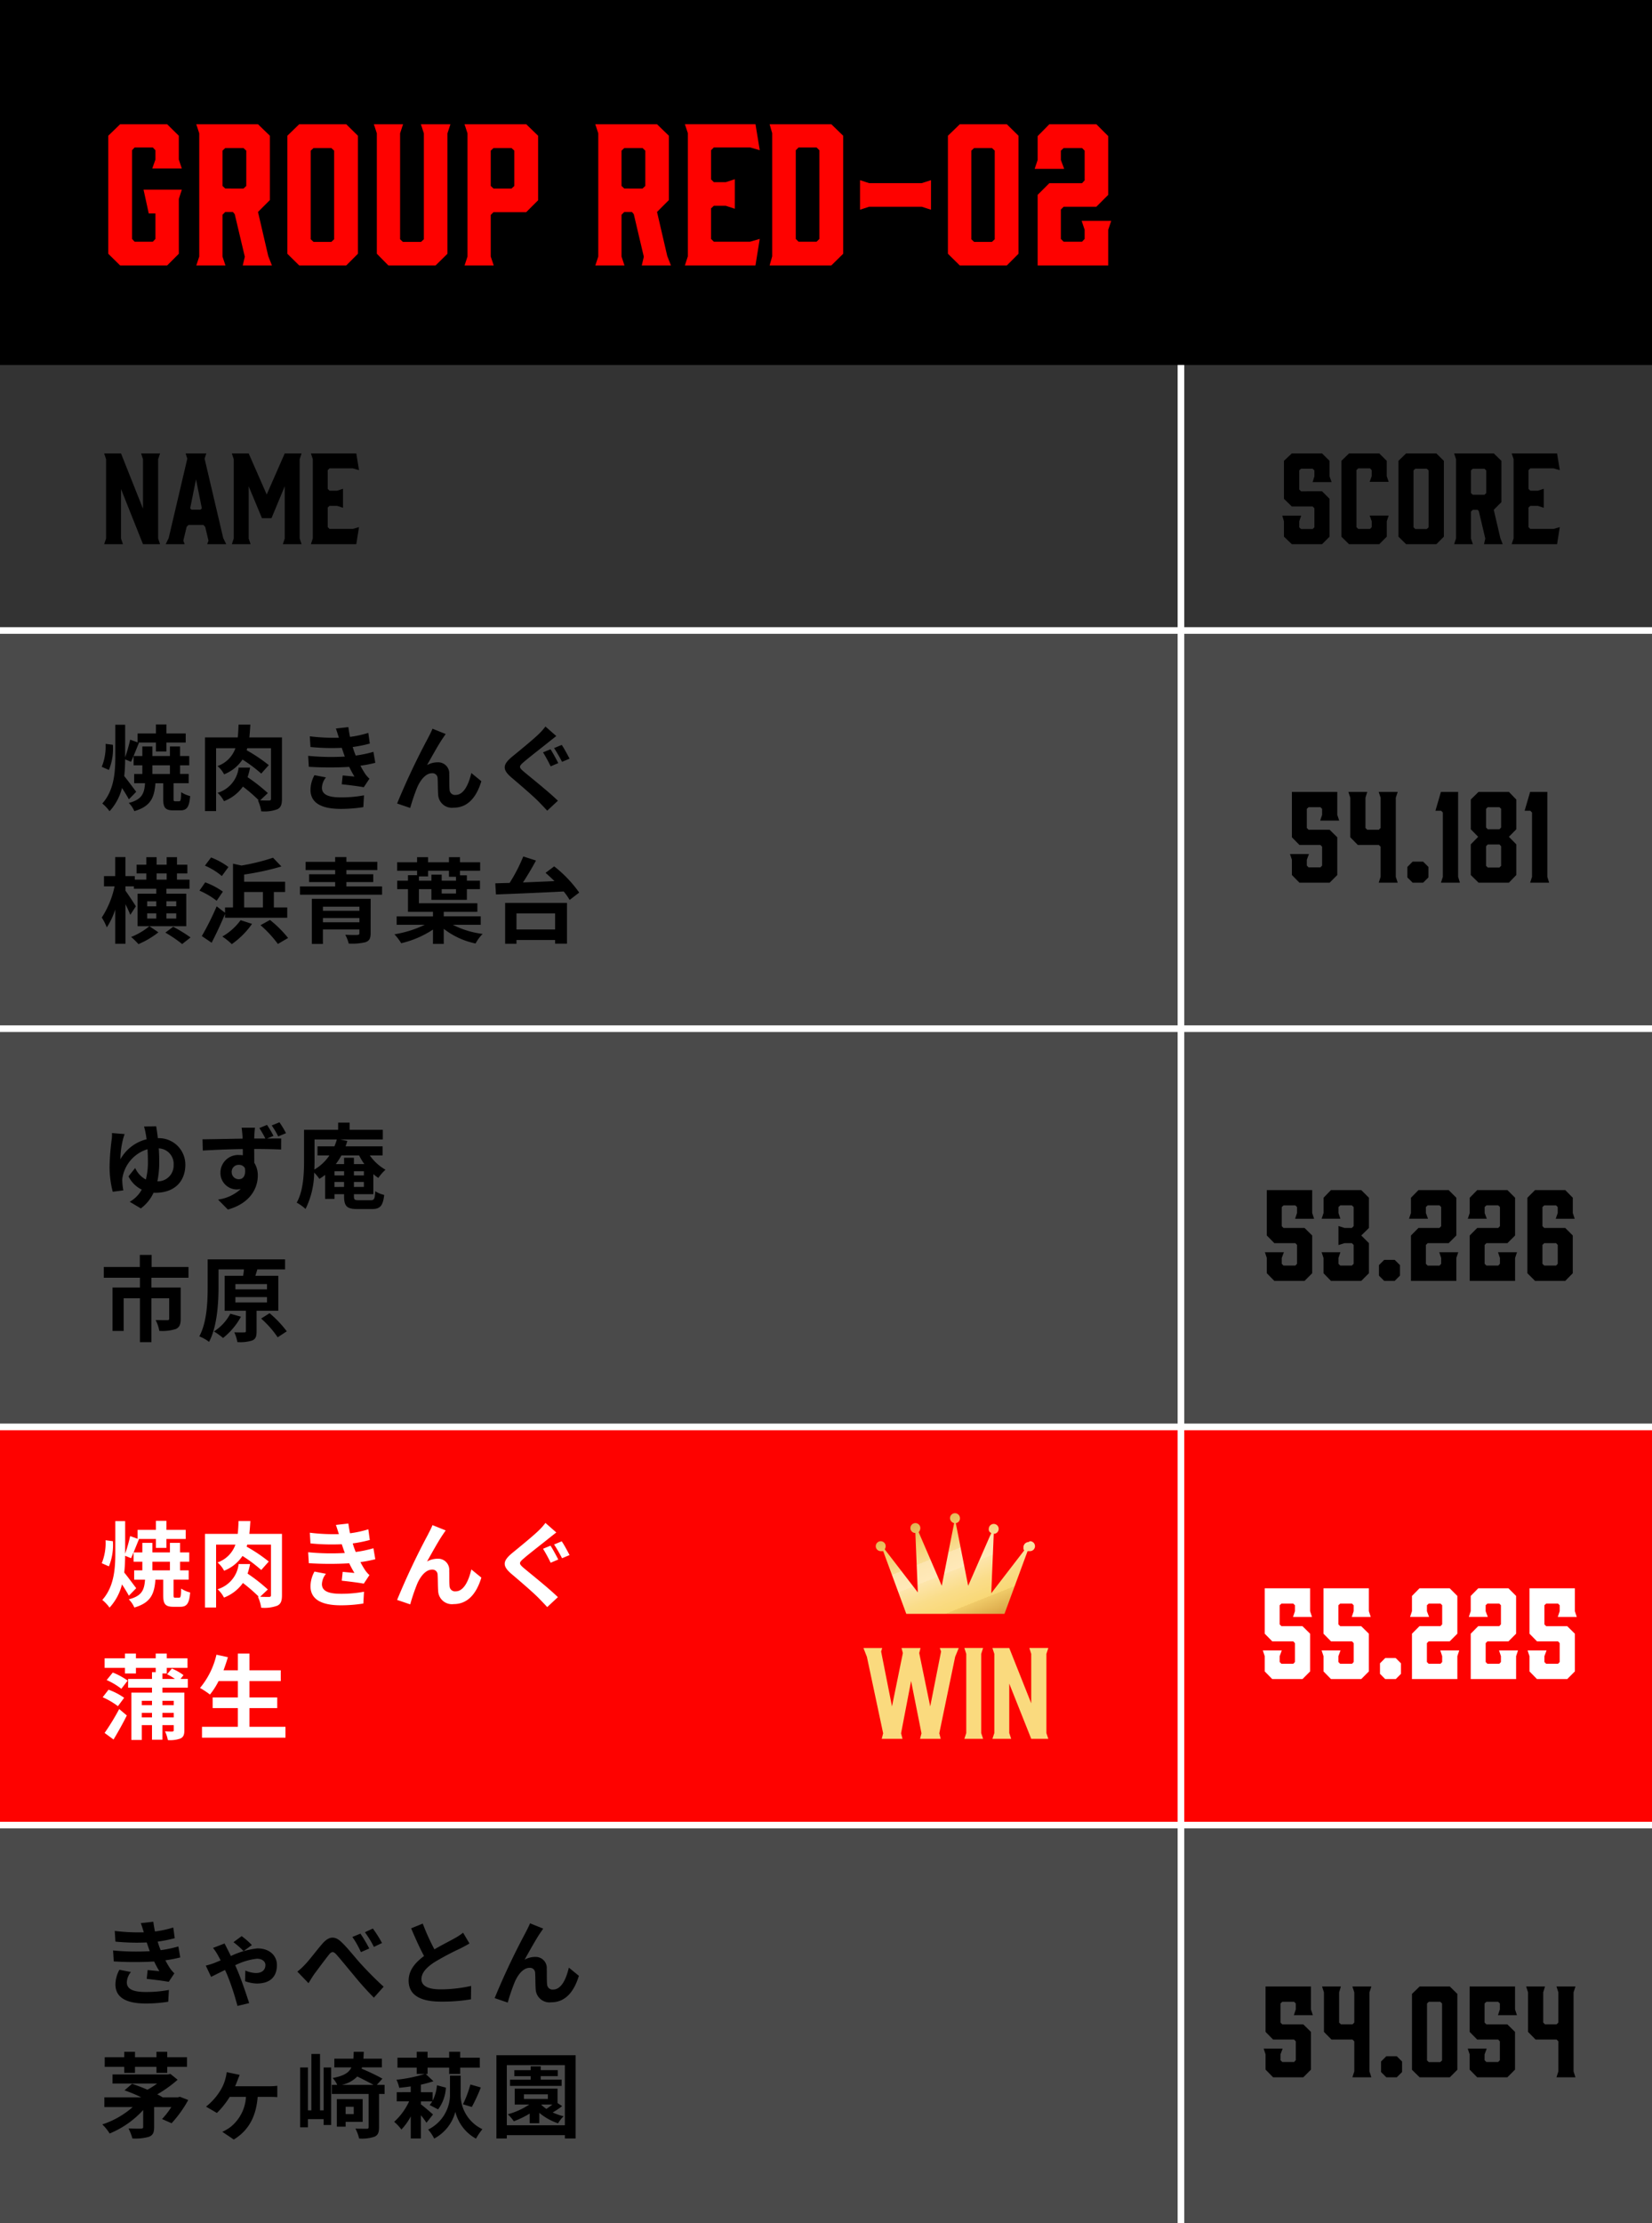 <svg xmlns="http://www.w3.org/2000/svg" xmlns:xlink="http://www.w3.org/1999/xlink" width="249" height="335" viewBox="0 0 249 335">
  <rect x="0" y="0" width="249" height="335" fill="#333333" stroke="none"/>
  <defs>
    <linearGradient id="linear-gradient" x1="0.067" y1="-0.164" x2="0.969" y2="1.262" gradientUnits="objectBoundingBox">
      <stop offset="0" stop-color="#ba7418"/>
      <stop offset="0" stop-color="#c28124"/>
      <stop offset="0.3" stop-color="#f4d06f"/>
      <stop offset="0.4" stop-color="#f9dd95"/>
      <stop offset="0.4" stop-color="#fde5af"/>
      <stop offset="0.5" stop-color="#ffe9b9"/>
      <stop offset="0.5" stop-color="#fde5ac"/>
      <stop offset="0.6" stop-color="#fadd8a"/>
      <stop offset="0.7" stop-color="#f9d876"/>
      <stop offset="0.7" stop-color="#f0cb69"/>
      <stop offset="0.8" stop-color="#dba94a"/>
      <stop offset="1" stop-color="#ba7418"/>
    </linearGradient>
  </defs>
  <g id="グループ_88215" data-name="グループ 88215" transform="translate(14544 9319)">
    <g id="パス_149038" data-name="パス 149038" transform="translate(-14544 -9224)" fill="none">
      <path d="M0,0H249V60H0Z" stroke="none"/>
      <path d="M 1 1 L 1 59 L 248 59 L 248 1 L 1 1 M 0 0 L 249 0 L 249 60 L 0 60 L 0 0 Z" stroke="none" fill="#fff"/>
    </g>
    <path id="パス_149039" data-name="パス 149039" d="M0,0H249V60H0Z" transform="translate(-14544 -9104)" fill="#fe0200"/>
    <path id="パス_149040" data-name="パス 149040" d="M0,0H249V60H0Z" transform="translate(-14544 -9164)" fill="#4a4a4a"/>
    <path id="パス_149041" data-name="パス 149041" d="M0,0H249V60H0Z" transform="translate(-14544 -9224)" fill="#4a4a4a"/>
    <path id="パス_149056" data-name="パス 149056" d="M0,0H249V60H0Z" transform="translate(-14544 -9044)" fill="#4a4a4a"/>
    <path id="パス_149020" data-name="パス 149020" d="M0,0H249V55H0Z" transform="translate(-14544 -9319)"/>
    <path id="パス_149021" data-name="パス 149021" d="M3.108,0h7.084l1.764-1.764v-8.26l.448-1.4H6.636L7.42-7.84H8.428V-4l-.392.42H5.292L4.9-4V-17.36l.392-.42H8.036l.392.42v1.4l-.476,1.344H12.4l-.448-1.344v-3.584L10.192-21.28H3.108L1.316-19.544v17.78ZM18.984,0l-.448-1.344v-6.3l.42-.42H20.1l.28.336L21.9-1.316,21.588,0h4.4l-.56-1.428-1.54-6.636,1.792-1.792v-9.688L23.884-21.28h-9.3l.448,1.372V-1.344L14.588,0Zm-.028-11.592-.42-.392V-17.3l.42-.392H21.7l.42.392v5.32l-.42.392ZM37.184-21.28H30.1l-1.792,1.736v17.78L30.1,0h7.084l1.764-1.764v-17.78ZM35.364-17.3V-3.948l-.42.392H32.256l-.42-.392V-17.3l.42-.392h2.688ZM52.892-21.28H48.44l.448,1.372v15.96l-.42.392H45.724l-.42-.392v-15.96l.448-1.372h-4.4l.448,1.372V-1.764L43.54,0h7.112l1.792-1.764V-19.908ZM58.968-1.344V-7.616l.42-.42h4.928l1.792-1.792v-9.716L64.316-21.28h-9.3l.448,1.372V-1.344L55.02,0h4.4Zm0-10.64V-17.3l.42-.392H62.1l.42.392v5.32l-.42.392H59.388ZM79.128,0,78.68-1.344v-6.3l.42-.42h1.148l.28.336L82.04-1.316,81.732,0h4.4l-.56-1.428-1.54-6.636L85.82-9.856v-9.688L84.028-21.28h-9.3l.448,1.372V-1.344L74.732,0ZM79.1-11.592l-.42-.392V-17.3l.42-.392h2.744l.42.392v5.32l-.42.392ZM98.868,0l.644-4-1.456.42H92.6L92.176-4V-8.6l.42-.392h1.792l1.372.448v-4.452l-1.372.448H92.6l-.42-.42v-4.4l.42-.42h5.46l1.456.42-.644-3.92H88.228l.448,1.344V-1.372L88.228,0Zm2.52-19.936V-1.372L101,0h9.3l1.792-1.764v-17.78l-1.792-1.736H101Zm3.556,2.576.42-.42h2.716l.42.42V-4l-.42.42h-2.716l-.42-.42Zm20.384,4.508-1.4.448H116l-1.372-.448V-8.4L116-8.848h7.924l1.4.448Zm11.424-8.428h-7.084l-1.792,1.736v17.78L129.668,0h7.084l1.764-1.764v-17.78Zm-1.82,3.976V-3.948l-.42.392h-2.688l-.42-.392V-17.3l.42-.392h2.688ZM152.488-6.72h-4.452l.448,1.344V-4l-.392.42H145.32L144.9-4V-8.428l.42-.42h4.928l1.792-1.792v-8.848l-1.792-1.792h-7.084L141.4-19.488V-15.9l-.448,1.344H145.4l-.5-1.344v-1.4l.42-.392h2.772l.392.392v4.48l-.392.42h-4.928L141.4-10.64V0h10.64V-5.376Z" transform="translate(-14529 -9279)" fill="#fe0200"/>
    <path id="パス_149057" data-name="パス 149057" d="M0,0H249" transform="translate(-14544 -9044)" fill="none" stroke="#fff" stroke-width="1"/>
    <path id="パス_149042" data-name="パス 149042" d="M0,0H249" transform="translate(-14544 -9104)" fill="none" stroke="#fff" stroke-width="1"/>
    <path id="パス_149043" data-name="パス 149043" d="M0,0H249" transform="translate(-14544 -9164)" fill="none" stroke="#fff" stroke-width="1"/>
    <path id="パス_149044" data-name="パス 149044" d="M0,0H249" transform="translate(-14544 -9224)" fill="none" stroke="#fff" stroke-width="1"/>
    <path id="パス_149045" data-name="パス 149045" d="M1.414-4.984a8.435,8.435,0,0,0,.6-3.794L.91-8.918A8.035,8.035,0,0,1,.336-5.46ZM5.53-1.694C5.264-2.044,4.2-3.486,3.724-4.06c.1-.84.126-1.68.14-2.52l.882.364c.35-.714.784-1.876,1.2-2.856l-.112-.042H8.5V-7.77H10.08V-9.114h2.912v-1.372H10.08v-1.358H8.5v1.358H5.74v1.344L4.62-9.548a23.679,23.679,0,0,1-.756,2.66V-11.8H2.38v4.83C2.38-4.536,2.17-1.89.42.07A6.144,6.144,0,0,1,1.512,1.232a8.072,8.072,0,0,0,1.876-3.5c.392.6.8,1.26,1.036,1.708Zm2.436-3.99h2.646v1.3H7.966ZM11.424-.266c-.238,0-.266-.056-.266-.42v-2.3H13.44v-1.4h-1.3v-1.3h1.386v-1.4H12.138V-8.526H10.612v1.442H7.966V-8.526H6.454v1.442H5.138v1.4H6.454v1.3H5.222v1.4H6.86C6.748-1.428,6.4-.532,4.41-.014a3.856,3.856,0,0,1,.84,1.232C7.742.49,8.26-.84,8.428-2.982H9.6v2.31c0,1.33.266,1.778,1.54,1.778h1.022c.98,0,1.358-.448,1.5-2.156a4.432,4.432,0,0,1-1.358-.588C12.278-.448,12.222-.266,12-.266ZM27.5-9.884H22.582c.07-.616.112-1.246.154-1.932H20.958c-.028.7-.056,1.33-.126,1.932H15.9v11.1H17.57V-8.26h2.912a4.372,4.372,0,0,1-2.7,2.688,4.032,4.032,0,0,1,.994,1.246,5.972,5.972,0,0,0,2.772-2.226,21.462,21.462,0,0,1,2.828,2.114l1.134-1.274a23.67,23.67,0,0,0-3.332-2.24c.028-.1.056-.2.084-.308h3.584V-.686c0,.238-.07.294-.294.308-.2,0-.756,0-1.344-.028L25.368-1.5a25.808,25.808,0,0,0-3.052-2.394,10.952,10.952,0,0,0,.378-1.442H20.972A4.494,4.494,0,0,1,17.794-1.54,4.39,4.39,0,0,1,18.76-.28a6.281,6.281,0,0,0,2.856-2.2A24.353,24.353,0,0,1,24.01-.406L23.87-.42a6.155,6.155,0,0,1,.5,1.666A5.556,5.556,0,0,0,26.8.938c.546-.266.7-.742.7-1.582Zm3.948,2.772.1,1.652a52.065,52.065,0,0,0,6.09.014c.224.476.49.966.784,1.456C38-4.032,37.24-4.1,36.652-4.158l-.14,1.33c1.022.112,2.534.294,3.318.448l.854-1.288a4.268,4.268,0,0,1-.63-.714,12.74,12.74,0,0,1-.728-1.246,18.759,18.759,0,0,0,2.24-.434l-.28-1.652a18.074,18.074,0,0,1-2.674.56c-.084-.224-.168-.434-.238-.63s-.14-.434-.21-.658A20.409,20.409,0,0,0,40.74-8.96l-.224-1.61a16.091,16.091,0,0,1-2.758.6q-.147-.714-.252-1.47l-1.876.21c.168.49.308.938.448,1.386a29.122,29.122,0,0,1-4.382-.21l.1,1.61a32.733,32.733,0,0,0,4.718.126c.084.238.168.5.28.826.056.154.112.322.182.49A35.875,35.875,0,0,1,31.444-7.112Zm2.688,3.248L32.4-4.2a4.649,4.649,0,0,0-.6,2.254c.028,2,1.764,2.828,4.564,2.828a21.5,21.5,0,0,0,3.4-.266l.1-1.778a18.426,18.426,0,0,1-3.514.308c-1.848,0-2.828-.42-2.828-1.456A2.628,2.628,0,0,1,34.132-3.864ZM52.178-10.4l-1.988-.8c-.238.588-.5,1.05-.686,1.428A108.091,108.091,0,0,0,44.856.07L46.83.742A29.441,29.441,0,0,1,47.894-2.38c.5-1.134,1.288-2.114,2.24-2.114a.768.768,0,0,1,.826.784c.042.574.028,1.722.084,2.464A2.077,2.077,0,0,0,53.382.7c2.142,0,3.444-1.6,4.172-3.99L56.042-4.522c-.406,1.736-1.148,3.3-2.366,3.3a.814.814,0,0,1-.91-.756c-.07-.588-.028-1.708-.056-2.338a1.669,1.669,0,0,0-1.736-1.82,3.256,3.256,0,0,0-1.61.42c.7-1.232,1.68-3.024,2.366-4.032C51.884-9.968,52.038-10.206,52.178-10.4Zm15.792,2.3-1.12.462A23.978,23.978,0,0,1,68-5.53l1.148-.49C68.88-6.524,68.334-7.574,67.97-8.106Zm1.694-.658-1.148.476a23.467,23.467,0,0,1,1.2,2.072l1.134-.476C70.574-7.21,70.028-8.246,69.664-8.764Zm-.812-1.33-1.638-1.442a9.5,9.5,0,0,1-1.064,1.19c-.952.91-2.87,2.464-3.962,3.36-1.414,1.176-1.512,1.918-.126,3.108,1.288,1.092,3.332,2.842,4.186,3.724.406.42.84.868,1.232,1.3l1.61-1.5c-1.428-1.386-4.074-3.486-5.124-4.368-.77-.658-.784-.812-.028-1.456.924-.8,2.786-2.226,3.682-2.954C67.956-9.394,68.418-9.758,68.852-10.094ZM7.518,18.558A10.626,10.626,0,0,1,4.76,20.182,8.978,8.978,0,0,1,5.866,21.26a13.218,13.218,0,0,0,3.01-1.778Zm4.046-3H10.08v-.756h1.484Zm0,1.848H10.08v-.784h1.484Zm-4.382,0v-.784H8.554v.784Zm0-2.6H8.554v.756H7.182Zm1.428-4.2h1.512v.938H8.61Zm4.466,3.052h-3v-.742h3.486V11.544h-1.89v-.938h1.568V9.29H11.676V8.156H10.122V9.29H8.61V8.156H7.056V9.29H5.586v1.316h1.47v.938H5.32v-.532H3.906V8.142H2.366v2.87H.672v1.54h1.6a13.827,13.827,0,0,1-1.932,4.7,8.222,8.222,0,0,1,.756,1.484,11.2,11.2,0,0,0,1.274-2.688V21.2h1.54V15.24c.294.588.574,1.19.728,1.61l.84-1.288c-.21-.364-1.19-1.848-1.568-2.352v-.658H5.18v.364H8.554v.742H5.74v4.9h7.336Zm-3.15,5.866a20.8,20.8,0,0,1,2.534,1.722l1.26-.994a22.286,22.286,0,0,0-2.618-1.61ZM19.432,9.64A11.06,11.06,0,0,0,16.814,8.2L15.89,9.43A10.177,10.177,0,0,1,18.438,11Zm-.84,3.71a11.016,11.016,0,0,0-2.66-1.4L15.064,13.2a11.5,11.5,0,0,1,2.59,1.526Zm3.206.056h2.828V15.73H21.8Zm-2.884,3.878h9.38V15.73H26.278V13.406h1.694V11.852H21.8V10.774a39.977,39.977,0,0,0,5.614-1.218L26.152,8.24a31.082,31.082,0,0,1-4.76,1.176l-1.274-.28V15.73h-1.2v.8l-1.26-.966a41.519,41.519,0,0,1-2.24,4.48L16.9,21.05c.686-1.33,1.414-2.884,2.016-4.34Zm2.352.364a8.726,8.726,0,0,1-2.758,2.464,9.67,9.67,0,0,1,1.428,1.148,12.39,12.39,0,0,0,3.052-3.052Zm3,.756a17.574,17.574,0,0,1,2.618,2.828l1.54-.9a17.274,17.274,0,0,0-2.73-2.716Zm9.408-.434v-.644h5.5v.644Zm5.5-2.352v.616h-5.5v-.616Zm1.694-1.19H32v6.8H33.67V19.048h5.5v.546c0,.21-.07.266-.322.28-.21.014-1.12.014-1.806-.028a5.346,5.346,0,0,1,.518,1.33,8.794,8.794,0,0,0,2.534-.21c.574-.21.77-.56.77-1.344Zm-3.654-1.862v-.658h4.046V10.732H37.212V10.1h4.662V8.856H37.212V8.142H35.518v.714H31.066V10.1h4.452v.63H31.584v1.176h3.934v.658H30.212v1.246H42.588V12.566Zm10.934-1.512h1.372V10.2h3.15v.91h1.064V11.7H51.576v-.91H50.022v.91H48.146Zm5.586,2.576H51.576v-.658h2.156Zm3.724,4.718V17.074H51.884v-.686h5.068V15.1H48.146V12.972h1.876v1.61H55.37v-1.61h1.974V11.7H55.37v-.812H54.334V10.2h3.038V8.926H54.334v-.77H52.668v.77h-3.15v-.77H47.866v.77h-3.01V10.2h3.01v.672H46.494V11.7H44.87v1.274h1.624v3.416H50.26v.686H44.786v1.274h4.228a16.754,16.754,0,0,1-4.564,1.428,7.917,7.917,0,0,1,1.022,1.344,14.682,14.682,0,0,0,4.788-2.058v2.156h1.624V18.95a11.574,11.574,0,0,0,4.8,2.212A6.009,6.009,0,0,1,57.75,19.72a13.553,13.553,0,0,1-4.494-1.372ZM68.67,16.626v2.422H62.846V16.626ZM61.138,21.2h1.708v-.56H68.67v.546h1.792V15.044H61.138Zm6.09-10.682c.434.378.9.8,1.344,1.246-1.61.07-3.234.14-4.746.2.672-1.022,1.372-2.2,1.96-3.3l-1.918-.616a24.023,24.023,0,0,1-2.058,3.99c-.784.014-1.512.042-2.156.056l.1,1.68c2.6-.1,6.51-.252,10.206-.448a9.035,9.035,0,0,1,.9,1.274L72.3,13.49A18.6,18.6,0,0,0,68.53,9.542Z" transform="translate(-14529 -9198)"/>
    <path id="パス_149046" data-name="パス 149046" d="M8.54-11.3l-1.834.042a8.423,8.423,0,0,1,.238.98c.056.266.1.588.154.938A6.247,6.247,0,0,0,3.15-6.328a12.7,12.7,0,0,1,.378-2.954c.056-.238.154-.546.252-.84l-1.9-.154a5.791,5.791,0,0,1-.028.826,36.8,36.8,0,0,0-.336,4.13,15.094,15.094,0,0,0,.476,3.892l1.6-.21A9.522,9.522,0,0,1,3.43-3.01,2.313,2.313,0,0,1,3.486-3.7,5.431,5.431,0,0,1,7.238-7.84c.028.6.056,1.232.056,1.848a10.645,10.645,0,0,1-.308,2.716,3.617,3.617,0,0,1-1.61-1.736L4.368-3.752a4.335,4.335,0,0,0,2,2A4.763,4.763,0,0,1,4.55.084l1.68.994A6.169,6.169,0,0,0,8.148-1.288a1.694,1.694,0,0,0,.266.014c3,0,4.522-1.82,4.522-4.228a3.984,3.984,0,0,0-4.144-4C8.708-10.248,8.61-10.864,8.54-11.3ZM9-5.978c0-.672-.028-1.344-.07-1.988a2.333,2.333,0,0,1,2.24,2.492A2.379,2.379,0,0,1,8.722-3,14.252,14.252,0,0,0,9-5.978Zm10.92,1.6a1.046,1.046,0,0,1,1.064-1.106A1.011,1.011,0,0,1,21.91-5c.182,1.232-.322,1.68-.91,1.68A1.057,1.057,0,0,1,19.922-4.382Zm5.32-7.126-1.148.476A17.775,17.775,0,0,1,25-9.45h-1.68c0-.168.014-.322.014-.434.014-.224.056-.98.1-1.2H21.42c.028.182.084.658.126,1.218a3.815,3.815,0,0,1,.014.434c-1.89.028-4.438.084-6.034.1l.042,1.694c1.722-.1,3.906-.2,6.02-.224.014.308.014.63.014.938a3.633,3.633,0,0,0-.56-.042A2.664,2.664,0,0,0,18.228-4.34,2.477,2.477,0,0,0,20.65-1.778a3.025,3.025,0,0,0,.644-.07,6.337,6.337,0,0,1-3.43,1.6l1.484,1.5c3.43-.966,4.508-3.276,4.508-5.11a3.52,3.52,0,0,0-.532-1.946c0-.616,0-1.358-.014-2.072,1.89,0,3.22.042,4.06.084l.014-1.666c-.42,0-1.232,0-2.128.014l.966-.406A15.948,15.948,0,0,0,25.242-11.508Zm1.876-.392-1.162.476a12.218,12.218,0,0,1,.98,1.652l1.176-.49A15.488,15.488,0,0,0,27.118-11.9Zm8.3,9.744V-2.9h1.442v.742ZM32.41-9.31h3.36a8.227,8.227,0,0,1-.364,1.036H32.858V-6.9H34.65a7.015,7.015,0,0,1-2.268,2.128c.014-.5.028-.98.028-1.414ZM39.13-6.9a9.447,9.447,0,0,0,.784,1.3H38.346v-.952H36.862V-5.6H35.616a10.352,10.352,0,0,0,.84-1.3Zm-.784,2.38h1.5v.63h-1.5Zm-2.926,0h1.442v.63H35.42Zm2.926,2.366V-2.9h1.5v.742Zm.7,2c-.6,0-.7-.084-.7-.616v-.294h2.926V-4.088a5.668,5.668,0,0,0,.756.574,6.486,6.486,0,0,1,1.078-1.232A7.355,7.355,0,0,1,40.74-6.9h1.932V-8.274H37.086c.1-.266.182-.532.266-.812L36.274-9.31H42.7v-1.456h-5v-1.078H35.966v1.078H30.828v4.578c0,1.96-.084,4.592-1.106,6.4a6.4,6.4,0,0,1,1.33.952,12.631,12.631,0,0,0,1.3-5.488,6.588,6.588,0,0,1,.784.952,7.38,7.38,0,0,0,.868-.6V-.35H35.42v-.714h1.442V-.77c0,1.5.392,1.946,2,1.946h2.184c1.26,0,1.68-.49,1.862-2.128A4.378,4.378,0,0,1,41.566-1.5C41.5-.378,41.4-.154,40.922-.154ZM13.412,11.53V9.906H7.854V8.086H6.076v1.82H.644V11.53H6.09V13H1.96v6.538H3.64V14.624H6.09v6.608H7.826V14.624H10.5V17.7c0,.154-.07.224-.294.224s-1.05,0-1.75-.028a5.975,5.975,0,0,1,.56,1.638,6.676,6.676,0,0,0,2.478-.28c.574-.252.742-.728.742-1.526V13H7.826V11.53Zm6.3,5.418a7.167,7.167,0,0,1-2.464,2.674,11,11,0,0,1,1.372.98,10.494,10.494,0,0,0,2.7-3.206Zm.77-2.506h4.76v.812h-4.76Zm0-1.96h4.76v.8h-4.76ZM26.95,16.5V11.236H23.492l.294-.952-.2-.014h4.382V8.758H16.3V12.9c0,2.184-.1,5.32-1.26,7.462a6.033,6.033,0,0,1,1.47.826c1.232-2.31,1.428-5.908,1.428-8.288V10.27H21.77a8.73,8.73,0,0,1-.126.966H18.858V16.5h3.206v3.052c0,.168-.056.21-.266.21s-.868.014-1.484-.014a5.77,5.77,0,0,1,.462,1.47,5.894,5.894,0,0,0,2.24-.238c.532-.224.658-.63.658-1.386V16.5Zm-2.59,1.176A14.846,14.846,0,0,1,26.852,20.5l1.372-.9a16.567,16.567,0,0,0-2.59-2.73Z" transform="translate(-14529 -9138)"/>
    <path id="パス_149047" data-name="パス 149047" d="M1.414-4.984a8.435,8.435,0,0,0,.6-3.794L.91-8.918A8.035,8.035,0,0,1,.336-5.46ZM5.53-1.694C5.264-2.044,4.2-3.486,3.724-4.06c.1-.84.126-1.68.14-2.52l.882.364c.35-.714.784-1.876,1.2-2.856l-.112-.042H8.5V-7.77H10.08V-9.114h2.912v-1.372H10.08v-1.358H8.5v1.358H5.74v1.344L4.62-9.548a23.679,23.679,0,0,1-.756,2.66V-11.8H2.38v4.83C2.38-4.536,2.17-1.89.42.07A6.144,6.144,0,0,1,1.512,1.232a8.072,8.072,0,0,0,1.876-3.5c.392.6.8,1.26,1.036,1.708Zm2.436-3.99h2.646v1.3H7.966ZM11.424-.266c-.238,0-.266-.056-.266-.42v-2.3H13.44v-1.4h-1.3v-1.3h1.386v-1.4H12.138V-8.526H10.612v1.442H7.966V-8.526H6.454v1.442H5.138v1.4H6.454v1.3H5.222v1.4H6.86C6.748-1.428,6.4-.532,4.41-.014a3.856,3.856,0,0,1,.84,1.232C7.742.49,8.26-.84,8.428-2.982H9.6v2.31c0,1.33.266,1.778,1.54,1.778h1.022c.98,0,1.358-.448,1.5-2.156a4.432,4.432,0,0,1-1.358-.588C12.278-.448,12.222-.266,12-.266ZM27.5-9.884H22.582c.07-.616.112-1.246.154-1.932H20.958c-.028.7-.056,1.33-.126,1.932H15.9v11.1H17.57V-8.26h2.912a4.372,4.372,0,0,1-2.7,2.688,4.032,4.032,0,0,1,.994,1.246,5.972,5.972,0,0,0,2.772-2.226,21.462,21.462,0,0,1,2.828,2.114l1.134-1.274a23.67,23.67,0,0,0-3.332-2.24c.028-.1.056-.2.084-.308h3.584V-.686c0,.238-.07.294-.294.308-.2,0-.756,0-1.344-.028L25.368-1.5a25.808,25.808,0,0,0-3.052-2.394,10.952,10.952,0,0,0,.378-1.442H20.972A4.494,4.494,0,0,1,17.794-1.54,4.39,4.39,0,0,1,18.76-.28a6.281,6.281,0,0,0,2.856-2.2A24.353,24.353,0,0,1,24.01-.406L23.87-.42a6.155,6.155,0,0,1,.5,1.666A5.556,5.556,0,0,0,26.8.938c.546-.266.7-.742.7-1.582Zm3.948,2.772.1,1.652a52.065,52.065,0,0,0,6.09.014c.224.476.49.966.784,1.456C38-4.032,37.24-4.1,36.652-4.158l-.14,1.33c1.022.112,2.534.294,3.318.448l.854-1.288a4.268,4.268,0,0,1-.63-.714,12.74,12.74,0,0,1-.728-1.246,18.759,18.759,0,0,0,2.24-.434l-.28-1.652a18.074,18.074,0,0,1-2.674.56c-.084-.224-.168-.434-.238-.63s-.14-.434-.21-.658A20.409,20.409,0,0,0,40.74-8.96l-.224-1.61a16.091,16.091,0,0,1-2.758.6q-.147-.714-.252-1.47l-1.876.21c.168.49.308.938.448,1.386a29.122,29.122,0,0,1-4.382-.21l.1,1.61a32.733,32.733,0,0,0,4.718.126c.084.238.168.5.28.826.056.154.112.322.182.49A35.875,35.875,0,0,1,31.444-7.112Zm2.688,3.248L32.4-4.2a4.649,4.649,0,0,0-.6,2.254c.028,2,1.764,2.828,4.564,2.828a21.5,21.5,0,0,0,3.4-.266l.1-1.778a18.426,18.426,0,0,1-3.514.308c-1.848,0-2.828-.42-2.828-1.456A2.628,2.628,0,0,1,34.132-3.864ZM52.178-10.4l-1.988-.8c-.238.588-.5,1.05-.686,1.428A108.091,108.091,0,0,0,44.856.07L46.83.742A29.441,29.441,0,0,1,47.894-2.38c.5-1.134,1.288-2.114,2.24-2.114a.768.768,0,0,1,.826.784c.042.574.028,1.722.084,2.464A2.077,2.077,0,0,0,53.382.7c2.142,0,3.444-1.6,4.172-3.99L56.042-4.522c-.406,1.736-1.148,3.3-2.366,3.3a.814.814,0,0,1-.91-.756c-.07-.588-.028-1.708-.056-2.338a1.669,1.669,0,0,0-1.736-1.82,3.256,3.256,0,0,0-1.61.42c.7-1.232,1.68-3.024,2.366-4.032C51.884-9.968,52.038-10.206,52.178-10.4Zm15.792,2.3-1.12.462A23.978,23.978,0,0,1,68-5.53l1.148-.49C68.88-6.524,68.334-7.574,67.97-8.106Zm1.694-.658-1.148.476a23.467,23.467,0,0,1,1.2,2.072l1.134-.476C70.574-7.21,70.028-8.246,69.664-8.764Zm-.812-1.33-1.638-1.442a9.5,9.5,0,0,1-1.064,1.19c-.952.91-2.87,2.464-3.962,3.36-1.414,1.176-1.512,1.918-.126,3.108,1.288,1.092,3.332,2.842,4.186,3.724.406.42.84.868,1.232,1.3l1.61-1.5c-1.428-1.386-4.074-3.486-5.124-4.368-.77-.658-.784-.812-.028-1.456.924-.8,2.786-2.226,3.682-2.954C67.956-9.394,68.418-9.758,68.852-10.094ZM2.114,21.106c.672-1.12,1.414-2.436,2-3.626l-1.148-.966a34.848,34.848,0,0,1-2.2,3.6Zm1.6-6.286A9.735,9.735,0,0,0,1.358,13.6L.476,14.736a11.686,11.686,0,0,1,2.3,1.344ZM1.078,12.146A10.49,10.49,0,0,1,3.29,13.462l.952-1.232A10.57,10.57,0,0,0,2,11.012Zm10.108,3.122v.658H9.478v-.658ZM9.478,17.774v-.686h1.708v.686Zm-3.108,0v-.686H7.91v.686Zm1.54-2.506v.658H6.37v-.658Zm5.4-1.974V11.978H12.208l.448-.574a8.21,8.21,0,0,0-1.75-.994l-.728.868a6.953,6.953,0,0,1,1.19.7H9.478v-.826h.658v-.84h3.122V8.87H10.136V8.156H8.47V8.87H5.488V8.156H3.836V8.87H.77v1.442H3.836v.84H5.488v-.84H8.47v.644H7.91v1.022h-3.6v1.316h3.6v.742H4.8v7.14H6.37v-2.24H7.91v2.2H9.478v-2.2h1.708v.756c0,.154-.056.2-.21.21s-.658,0-1.106-.028A5.008,5.008,0,0,1,10.3,21.19a4.528,4.528,0,0,0,1.9-.238c.448-.224.588-.56.588-1.246v-5.67H9.478v-.742ZM22.6,19.188V16.374h4.186v-1.61H22.6V12.3h4.718V10.676H22.6V8.156h-1.75v2.52H18.69c.238-.644.462-1.3.658-1.974l-1.722-.378a12.045,12.045,0,0,1-2.478,5.012,13.239,13.239,0,0,1,1.5.994,11.539,11.539,0,0,0,1.3-2.03h2.9v2.464H17.052v1.61h3.794v2.814h-5.4v1.638H28.028V19.188Z" transform="translate(-14529 -9078)" fill="#fff"/>
    <path id="パス_149075" data-name="パス 149075" d="M2.044-7.112l.1,1.652a52.065,52.065,0,0,0,6.09.014c.224.476.49.966.784,1.456C8.6-4.032,7.84-4.1,7.252-4.158l-.14,1.33c1.022.112,2.534.294,3.318.448l.854-1.288a4.268,4.268,0,0,1-.63-.714,12.741,12.741,0,0,1-.728-1.246,18.759,18.759,0,0,0,2.24-.434l-.28-1.652a18.074,18.074,0,0,1-2.674.56c-.084-.224-.168-.434-.238-.63s-.14-.434-.21-.658A20.409,20.409,0,0,0,11.34-8.96l-.224-1.61a16.091,16.091,0,0,1-2.758.6q-.147-.714-.252-1.47l-1.876.21c.168.49.308.938.448,1.386a29.122,29.122,0,0,1-4.382-.21l.1,1.61a32.733,32.733,0,0,0,4.718.126c.084.238.168.5.28.826.056.154.112.322.182.49A35.875,35.875,0,0,1,2.044-7.112ZM4.732-3.864,3-4.2a4.649,4.649,0,0,0-.6,2.254C2.422.056,4.158.882,6.958.882a21.5,21.5,0,0,0,3.4-.266l.1-1.778a18.426,18.426,0,0,1-3.514.308c-1.848,0-2.828-.42-2.828-1.456A2.628,2.628,0,0,1,4.732-3.864Zm16.982-3.15,1.246-.91a10.7,10.7,0,0,0-1.54-1.344l-1.232.91A12.777,12.777,0,0,1,21.714-7.014Zm-2.87-1.148-1.736.672a6.975,6.975,0,0,1,.658.966c.14.238.308.56.49.91-.35.14-.672.28-.994.406a9.5,9.5,0,0,1-1.246.378l.8,1.694c.378-.168,1.176-.588,2.1-1.036.126.266.238.532.35.784A38.2,38.2,0,0,1,20.79,1.246l1.764-.42c-.392-1.246-1.218-3.668-1.75-4.9-.1-.238-.224-.518-.35-.812a9.876,9.876,0,0,1,3.262-.98c.868,0,1.288.476,1.288.938,0,.728-.476,1.218-1.442,1.218a4.269,4.269,0,0,1-1.582-.378l-.042,1.61a5.614,5.614,0,0,0,1.75.35c2.1,0,3.052-1.078,3.052-2.8,0-1.232-.924-2.492-2.954-2.492A12.383,12.383,0,0,0,19.8-6.272c-.2-.406-.378-.784-.532-1.064C19.166-7.546,18.984-7.91,18.844-8.162ZM29.82-3.92,31.5-2.184c.238-.378.56-.924.882-1.386.6-.8,1.61-2.17,2.17-2.87.406-.518.686-.588,1.162-.042.672.742,1.722,2.058,2.59,3.08A43.757,43.757,0,0,0,41.356,0l1.47-1.652c-1.33-1.2-2.534-2.45-3.43-3.43-.826-.9-1.932-2.338-2.9-3.262-1.022-1.008-1.932-.91-2.9.21-.882,1.008-1.946,2.45-2.6,3.122A10.462,10.462,0,0,1,29.82-3.92Zm9.506-5.726-1.218.5A13.239,13.239,0,0,1,39.4-6.86l1.26-.546A22.457,22.457,0,0,0,39.326-9.646Zm1.876-.77-1.2.56a15.717,15.717,0,0,1,1.358,2.212l1.218-.588A18.467,18.467,0,0,0,41.2-10.416Zm7.518-.742-1.75.714c.63,1.484,1.3,2.982,1.946,4.172-1.344.994-2.324,2.156-2.324,3.7C46.592-.168,48.706.6,51.492.6a26,26,0,0,0,4.494-.35l.028-2.016a21.613,21.613,0,0,1-4.578.518c-1.946,0-2.912-.532-2.912-1.54,0-.98.784-1.778,1.946-2.548a41.44,41.44,0,0,1,3.906-2.072c.518-.266.966-.5,1.386-.756L54.8-9.786a8.748,8.748,0,0,1-1.3.854c-.658.378-1.876.98-3.024,1.652A33.256,33.256,0,0,1,48.72-11.158Zm18.158.756-1.988-.8c-.238.588-.5,1.05-.686,1.428A108.09,108.09,0,0,0,59.556.07L61.53.742A29.441,29.441,0,0,1,62.594-2.38c.5-1.134,1.288-2.114,2.24-2.114a.768.768,0,0,1,.826.784c.042.574.028,1.722.084,2.464A2.078,2.078,0,0,0,68.082.7c2.142,0,3.444-1.6,4.172-3.99L70.742-4.522c-.406,1.736-1.148,3.3-2.366,3.3a.814.814,0,0,1-.91-.756c-.07-.588-.028-1.708-.056-2.338a1.669,1.669,0,0,0-1.736-1.82,3.256,3.256,0,0,0-1.61.42c.7-1.232,1.68-3.024,2.366-4.032C66.584-9.968,66.738-10.206,66.878-10.4ZM3.724,11.334H5.348v-.91H8.582v.91h1.624v-.91h2.982V8.982H10.206V8.156H8.582v.826H5.348V8.156H3.724v.826H.784v1.442h2.94Zm8.386,3.6-.294.084H9.52c-.224-.14-.5-.294-.812-.448a19.068,19.068,0,0,0,3.066-2.2l-1.092-.882-.35.084H1.96v1.372H8.68a12.162,12.162,0,0,1-1.456.924c-.8-.336-1.61-.658-2.324-.882l-1.134.98a21.977,21.977,0,0,1,2.52,1.05H.728v1.47H5A13,13,0,0,1,.42,19.1a6.99,6.99,0,0,1,1.106,1.372A14.147,14.147,0,0,0,6.58,16.934v2.548c0,.182-.084.238-.322.252s-1.148,0-1.89-.028a7.681,7.681,0,0,1,.588,1.512,7.54,7.54,0,0,0,2.492-.252c.6-.238.784-.63.784-1.442V16.486h2.59a11.544,11.544,0,0,1-1.4,1.806l1.442.63a17.516,17.516,0,0,0,2.506-3.5Zm9.016-3.3-1.96-.406a5.694,5.694,0,0,1-.2,1.022,6.359,6.359,0,0,1-.784,1.792,9.251,9.251,0,0,1-2.128,2.38l1.638.952a12.849,12.849,0,0,0,1.932-2.422h2.45a6.251,6.251,0,0,1-2.31,4.522,6.336,6.336,0,0,1-1.26.742l1.736,1.162c2.24-1.372,3.36-3.458,3.6-6.426H25.55c.28,0,.812,0,1.246.042V13.28a9.977,9.977,0,0,1-1.246.07H20.44c.14-.322.266-.644.364-.9S21,11.95,21.126,11.628Zm12.656,5.348h-.546v-8.5h-1.3v8.5h-.518V10.522H30.24v9.016h1.176V18.306h2.366v.882h1.134V10.522H33.782Zm4.536-.532V17.55H37.1V16.444Zm1.344,2.268v-3.43H35.77V19.44H37.1v-.728ZM36.5,13.14a4.5,4.5,0,0,0,2.352-1.26c.854.42,1.792.9,2.45,1.26Zm6.468,0H41.8l.84-.938a31.806,31.806,0,0,0-3.136-1.5l.056-.2h3V9.192H39.774c.028-.322.042-.672.056-1.036H38.318c-.014.378-.028.728-.056,1.036h-2.87v1.316h2.576c-.378.812-1.162,1.288-2.828,1.6a3.61,3.61,0,0,1,.686,1.036h-.812v1.372h5.544v5c0,.182-.07.238-.28.238-.238,0-.98,0-1.708-.028a6.291,6.291,0,0,1,.56,1.5,6,6,0,0,0,2.3-.266c.546-.238.7-.644.7-1.414V14.512h.84Zm7.294,4.466c-.28-.266-1.456-1.274-1.82-1.526v-.448h1.708a2.994,2.994,0,0,1-.392.546l1.274.658a5.982,5.982,0,0,0,1.176-3.276L50.862,13.2a6.41,6.41,0,0,1-.658,2.338V14.246H48.44V13.112a18.247,18.247,0,0,0,1.89-.518L49.168,11.5h.28V10.55H52.7V11.5h1.666V10.55h2.954v-1.5H54.362v-.9H52.7v.9H49.448v-.9H47.81v.9h-2.9v1.5h2.9V11.5h1.2a21.048,21.048,0,0,1-4.256.868,4.832,4.832,0,0,1,.42,1.218c.56-.056,1.148-.126,1.736-.21v.868H44.8v1.386h1.862a9.5,9.5,0,0,1-2.254,3.08A6.144,6.144,0,0,1,45.5,19.874,9.072,9.072,0,0,0,46.914,17.9v3.318H48.44v-3.5a11.533,11.533,0,0,1,.84,1.134Zm5.852-1.134a25.8,25.8,0,0,0,1.358-2.94L55.9,13.084a16.814,16.814,0,0,1-1.12,2.982Zm-1.68-4.718h-1.61v3.052a5.879,5.879,0,0,1-3.29,5.068,6.581,6.581,0,0,1,.91,1.358A6.411,6.411,0,0,0,53.634,17.2a6.37,6.37,0,0,0,3.108,4.046,10.658,10.658,0,0,1,.966-1.428,5.731,5.731,0,0,1-3.276-5.012Zm15.218.6H66.5v-.532h2.576v-.9H66.5V10.34H64.988v.588H62.524v.9h2.464v.532H61.866v.938H69.65Zm-5.684,2.212h3.612v.7H63.966Zm2.66,1.54h1.638c-.294.224-.616.462-.91.658a5.932,5.932,0,0,1-.77-.616Zm2.408-.224v-2.17H62.58v2.394h2.2a11.374,11.374,0,0,1-3.234,1.47,6.746,6.746,0,0,1,.9,1.05,13.445,13.445,0,0,0,2.394-1.162v1.456H66.29V17.354a8.515,8.515,0,0,0,2.828,1.582,4.69,4.69,0,0,1,.84-1.064,8.548,8.548,0,0,1-1.652-.574,12.656,12.656,0,0,0,1.428-.952ZM61.39,19.23V10.172h8.75V19.23ZM59.822,8.674V21.218H61.39v-.5h8.75v.5h1.624V8.674Z" transform="translate(-14529 -9018)"/>
    <path id="パス_149048" data-name="パス 149048" d="M-12.438-10.224V-13.68h-6.84v6.84l1.134,1.152h3.168l.252.27v2.844l-.252.27h-1.782l-.27-.27v-.882l.324-.864h-2.862l.288.864v2.3L-18.144,0h4.554l1.152-1.152V-6.84L-13.59-7.974h-3.168l-.27-.27v-2.88l.27-.252h1.782l.252.252v.9l-.288.864h2.862Zm8.82,9.342V-12.8l.288-.882H-6.192l.288.882v4.554l-.27.27H-7.92l-.27-.27V-12.8l.27-.882h-2.844l.288.882V-6.84l1.134,1.152h3.168l.27.27V-.882L-6.192,0H-3.33ZM-1.08-3.168l-.792.792V-.792L-1.08,0H.5L1.3-.792V-2.376L.5-3.168ZM5.778-.882v-12.8H3.186l-.828,2.844h.864l.252.27V-.882L3.186,0H6.048Zm7.65-12.8H8.856l-1.17,1.152v4.482L8.8-6.912,7.686-5.778v4.626L8.856,0h4.572l1.116-1.152V-5.778L13.428-6.912l1.116-1.134v-4.482Zm-1.17,2.556v2.808l-.252.27H10.242l-.252-.27v-2.808l.252-.252h1.764Zm0,5.634v2.952l-.252.252H10.242L9.99-2.538V-5.49l.252-.27h1.764ZM19.224-.882v-12.8H16.632L15.8-10.836h.864l.252.27V-.882L16.632,0h2.862Z" transform="translate(-14330 -9186)"/>
    <path id="パス_149049" data-name="パス 149049" d="M-16.218-10.224V-13.68h-6.84v6.84l1.134,1.152h3.168l.252.27v2.844l-.252.27h-1.782l-.27-.27v-.882l.324-.864h-2.862l.288.864v2.3L-21.924,0h4.554l1.152-1.152V-6.84L-17.37-7.974h-3.168l-.27-.27v-2.88l.27-.252h1.782l.252.252v.9l-.288.864h2.862Zm7.4-3.456h-4.572l-1.116,1.152v2.3l-.288.864h2.826l-.288-.864v-.9l.27-.252h1.746l.27.252v2.88l-.27.27h-1.1l-.918-.288V-5.4l.918-.288h1.1l.27.27v2.844l-.27.27h-1.746l-.27-.27v-.882l.288-.864H-14.8l.288.864v2.3L-13.392,0H-8.82l1.152-1.152V-5.688L-8.82-6.84l1.152-1.134v-4.554ZM-5.364-3.168l-.792.792V-.792L-5.364,0H-3.78l.792-.792V-2.376l-.792-.792ZM5.8-4.32H2.934l.288.864v.882L2.97-2.3H1.188l-.27-.27V-5.418l.27-.27H4.356L5.508-6.84v-5.688L4.356-13.68H-.2l-1.134,1.152v2.3l-.288.864H1.242l-.324-.864v-.9l.27-.252H2.97l.252.252v2.88l-.252.27H-.2L-1.332-6.84V0h6.84V-3.456Zm8.856,0H11.79l.288.864v.882l-.252.27H10.044l-.27-.27V-5.418l.27-.27h3.168L14.364-6.84v-5.688L13.212-13.68H8.658L7.524-12.528v2.3l-.288.864H10.1l-.324-.864v-.9l.27-.252h1.782l.252.252v2.88l-.252.27H8.658L7.524-6.84V0h6.84V-3.456Zm5.832-5.04h2.862l-.288-.864v-2.3L21.924-13.68H17.37l-1.152,1.152V-1.152L17.37,0h4.554l1.134-1.152V-6.84L21.924-7.974H18.756l-.27-.27v-2.88l.27-.252h1.782l.252.252v.9Zm.306,3.942v2.844l-.252.27H18.756l-.27-.27V-5.418l.27-.27h1.782Z" transform="translate(-14330 -9126)"/>
    <path id="パス_149050" data-name="パス 149050" d="M-16.533-10.224V-13.68h-6.84v6.84l1.134,1.152h3.168l.252.27v2.844l-.252.27h-1.782l-.27-.27v-.882l.324-.864h-2.862l.288.864v2.3L-22.239,0h4.554l1.152-1.152V-6.84l-1.152-1.134h-3.168l-.27-.27v-2.88l.27-.252h1.782l.252.252v.9l-.288.864h2.862Zm8.856,0V-13.68h-6.84v6.84l1.134,1.152h3.168l.252.27v2.844l-.252.27H-12l-.27-.27v-.882l.324-.864H-14.8l.288.864v2.3L-13.383,0h4.554l1.152-1.152V-6.84L-8.829-7.974H-12l-.27-.27v-2.88l.27-.252h1.782l.252.252v.9l-.288.864h2.862Zm2.466,7.056L-6-2.376V-.792L-5.211,0h1.584l.792-.792V-2.376l-.792-.792ZM5.949-4.32H3.087l.288.864v.882l-.252.27H1.341l-.27-.27V-5.418l.27-.27H4.509L5.661-6.84v-5.688L4.509-13.68H-.045l-1.134,1.152v2.3l-.288.864H1.4l-.324-.864v-.9l.27-.252H3.123l.252.252v2.88l-.252.27H-.045L-1.179-6.84V0h6.84V-3.456Zm8.856,0H11.943l.288.864v.882l-.252.27H10.2l-.27-.27V-5.418l.27-.27h3.168L14.517-6.84v-5.688L13.365-13.68H8.811L7.677-12.528v2.3l-.288.864h2.862l-.324-.864v-.9l.27-.252h1.782l.252.252v2.88l-.252.27H8.811L7.677-6.84V0h6.84V-3.456Zm8.568-5.9V-13.68h-6.84v6.84l1.134,1.152h3.168l.252.27v2.844l-.252.27H19.053l-.27-.27v-.882l.324-.864H16.245l.288.864v2.3L17.667,0h4.554l1.152-1.152V-6.84L22.221-7.974H19.053l-.27-.27v-2.88l.27-.252h1.782l.252.252v.9L20.8-9.36h2.862Z" transform="translate(-14330 -9066)" fill="#fff"/>
    <path id="パス_149076" data-name="パス 149076" d="M-16.407-10.224V-13.68h-6.84v6.84l1.134,1.152h3.168l.252.27v2.844l-.252.27h-1.782l-.27-.27v-.882l.324-.864h-2.862l.288.864v2.3L-22.113,0h4.554l1.152-1.152V-6.84l-1.152-1.134h-3.168l-.27-.27v-2.88l.27-.252h1.782l.252.252v.9l-.288.864h2.862Zm8.82,9.342V-12.8l.288-.882h-2.862l.288.882v4.554l-.27.27h-1.746l-.27-.27V-12.8l.27-.882h-2.844l.288.882V-6.84l1.134,1.152h3.168l.27.27V-.882L-10.161,0H-7.3Zm2.538-2.286-.792.792V-.792L-5.049,0h1.584l.792-.792V-2.376l-.792-.792ZM4.527-13.68H-.027l-1.152,1.116v11.43L-.027,0H4.527L5.661-1.134v-11.43Zm-1.17,2.556v8.586l-.27.252H1.359l-.27-.252v-8.586l.27-.252H3.087Zm11,.9V-13.68H7.515v6.84L8.649-5.688h3.168l.252.27v2.844l-.252.27H10.035l-.27-.27v-.882l.324-.864H7.227l.288.864v2.3L8.649,0H13.2l1.152-1.152V-6.84L13.2-7.974H10.035l-.27-.27v-2.88l.27-.252h1.782l.252.252v.9l-.288.864h2.862Zm8.82,9.342V-12.8l.288-.882H20.6l.288.882v4.554l-.27.27H18.873l-.27-.27V-12.8l.27-.882H16.029l.288.882V-6.84l1.134,1.152h3.168l.27.27V-.882L20.6,0h2.862Z" transform="translate(-14330 -9006)"/>
    <path id="パス_149022" data-name="パス 149022" d="M3.24-.864V-8.316L6.552,0H9.126L8.838-.864V-12.8l.288-.882H6.264l.288.882v7.452L3.24-13.68H.7L.99-12.8V-.864L.7,0H3.528ZM18.648-.918,15.84-12.888l.252-.792H12.978l.252.792L10.422-.918,9.972,0h2.862l-.2-.54.5-2.088.27-.27h2.25l.27.27.5,2.088-.2.54H19.1ZM13.662-5.4l.882-4.374L15.426-5.4l-.216.2H13.878ZM27.918-8.73V-.864L27.63,0h2.826l-.288-.864V-12.8l.288-.882H27.918L25.2-7.488,22.482-13.68H19.944l.288.882V-.864L19.944,0H22.77l-.288-.864V-8.73l2,4.806h1.44ZM38.7,0l.414-2.574-.936.27h-3.51l-.27-.27V-5.526l.27-.252H35.82l.882.288V-8.352l-.882.288H34.668l-.27-.27V-11.16l.27-.27h3.51l.936.27L38.7-13.68H31.86l.288.864V-.882L31.86,0Z" transform="translate(-14529 -9237)"/>
    <path id="パス_149051" data-name="パス 149051" d="M-13.6-10.224v-2.34l-1.134-1.116h-4.554l-1.188,1.116V-6.84l1.188,1.152h3.132l.27.27v2.88l-.27.252H-17.9l-.27-.252v-.9l.288-.864h-2.844l.252.864v2.3L-19.287,0h4.554L-13.6-1.134V-6.84l-1.134-1.134H-17.9l-.27-.27v-2.88l.27-.252h1.746l.27.252v.9l-.27.864h2.862ZM-10.665,0h4.554l1.134-1.134V-3.456l.288-.864H-7.551l.306.864v.882L-7.5-2.3H-9.279l-.27-.27V-11.16l.27-.27H-7.5l.252.27v.9l-.306.864h2.862l-.288-.864v-2.3L-6.111-13.68h-4.554l-1.152,1.116v11.43ZM2.493-13.68H-2.061l-1.152,1.116v11.43L-2.061,0H2.493L3.627-1.134v-11.43Zm-1.17,2.556v8.586l-.27.252H-.675l-.27-.252v-8.586l.27-.252H1.053ZM8,0,7.713-.864v-4.05l.27-.27h.738l.18.216L9.873-.846,9.675,0H12.5l-.36-.918-.99-4.266L12.3-6.336v-6.228L11.151-13.68H5.175l.288.882V-.864L5.175,0ZM7.983-7.452,7.713-7.7v-3.42l.27-.252H9.747l.27.252V-7.7l-.27.252ZM20.691,0,21.1-2.574l-.936.27h-3.51l-.27-.27V-5.526l.27-.252h1.152l.882.288V-8.352l-.882.288H16.659l-.27-.27V-11.16l.27-.27h3.51l.936.27-.414-2.52h-6.84l.288.864V-.882L13.851,0Z" transform="translate(-14330 -9237)"/>
    <path id="パス_149052" data-name="パス 149052" d="M0,0V280" transform="translate(-14366 -9264)" fill="none" stroke="#fff" stroke-width="1"/>
    <g id="グループ_88282" data-name="グループ 88282" transform="translate(0 -1.16)">
      <path id="パス_149053" data-name="パス 149053" d="M13.968-12.366l.54-1.314H11.646l.2.522-1.638,8.28L8.55-12.924l.2-.756H5.886l.2.756L4.446-4.878l-1.638-8.28.162-.522H.144l.522,1.332L3.114-.828,2.9,0H6.03L5.814-.828,7.326-8.712,8.892-.828,8.676,0H11.79l-.216-.828Zm3.924,11.5V-12.8l.288-.882H15.354l.288.882V-.864L15.354,0H18.18Zm4.23,0V-8.316L25.434,0h2.574L27.72-.864V-12.8l.288-.882H25.146l.288.882v7.452L22.122-13.68H19.584l.288.882V-.864L19.584,0H22.41Z" transform="translate(-14414 -9055.84)" fill="#fada7e"/>
      <path id="パス_130673" data-name="パス 130673" d="M100.005,379.952a.8.8,0,0,0-.746.746c0,.373,0,.373.124.5l-4.974,6.466.373-8.953a.746.746,0,1,0-.746-.746.575.575,0,0,0,.373.622l-3.482,7.958-1.865-9.451a.7.7,0,0,0,.622-.746.746.746,0,0,0-1.492,0,.788.788,0,0,0,.622.746l-1.865,9.451-3.482-8.083a.95.95,0,0,0,.249-.622.746.746,0,1,0-.746.746h0l.373,8.953-4.974-6.466c0-.124.124-.249.124-.5a.746.746,0,1,0-.746.746h.373l3.482,9.451H96.4l3.482-9.451h.373a.746.746,0,0,0,0-1.492Z" transform="translate(-14489 -9465.439)" fill="url(#linear-gradient)"/>
    </g>
  </g>
</svg>
